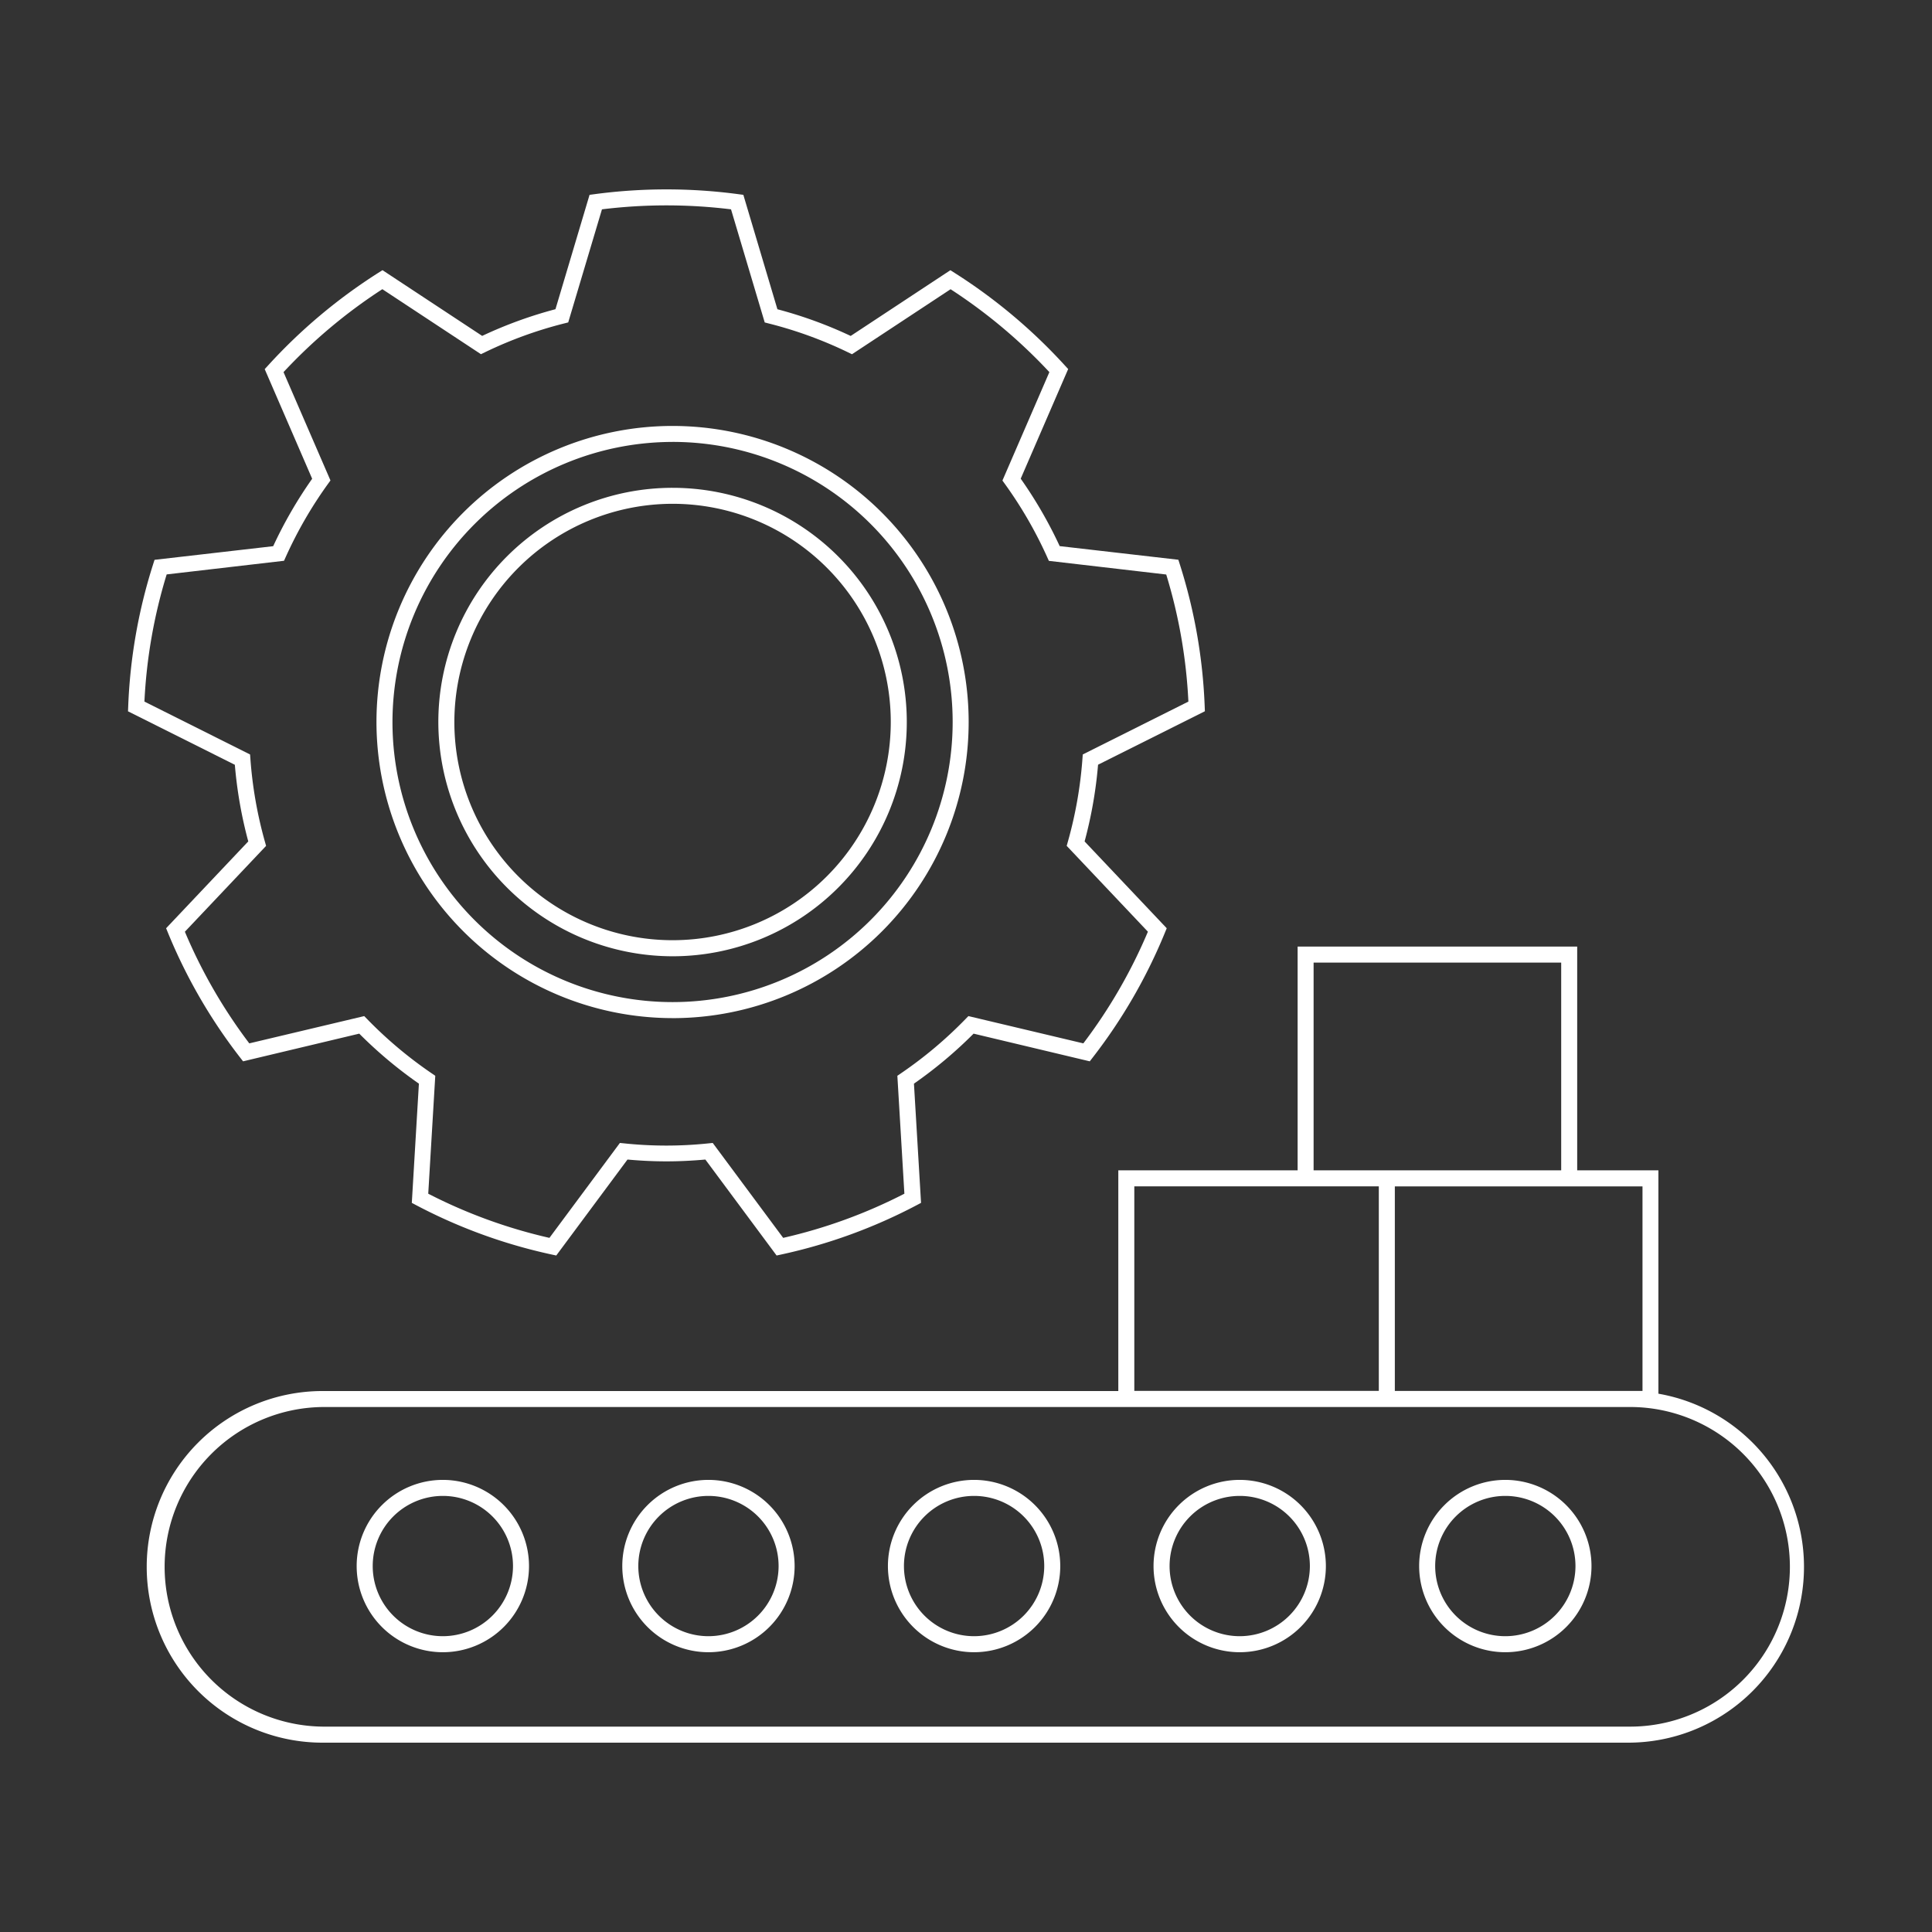 <?xml version="1.0" encoding="UTF-8"?> <svg xmlns="http://www.w3.org/2000/svg" xmlns:xlink="http://www.w3.org/1999/xlink" id="Group_7260" data-name="Group 7260" width="85" height="85" viewBox="0 0 85 85"><rect x="0" y="0" width="85" height="85" fill="#333333" stroke="none"/><defs><clipPath id="clip-path"><rect id="Rectangle_2946" data-name="Rectangle 2946" width="85" height="85" fill="none"></rect></clipPath></defs><g id="Group_7259" data-name="Group 7259" clip-path="url(#clip-path)"><path id="Path_1921" data-name="Path 1921" d="M92.12,184.915V175.09H88.547v-9.844h-12.3v9.844H68.358V184.8H33.347a7.735,7.735,0,0,0,0,15.47H90.79a7.734,7.734,0,0,0,1.33-15.353m-.7-9.121v9H80.524v-9H91.416ZM76.95,165.95H87.843v9.139H76.95Zm-7.888,9.844H79.819v9H69.062Zm21.729,23.77H33.347a7.031,7.031,0,0,1,0-14.061H90.79a7.031,7.031,0,1,1,0,14.061" transform="translate(-19.157 -123.6)" fill="#fff"></path><path id="Path_1922" data-name="Path 1922" d="M66.053,258.344a3.791,3.791,0,1,0,3.791,3.79,3.795,3.795,0,0,0-3.791-3.79m0,6.877a3.086,3.086,0,1,1,3.087-3.087,3.09,3.09,0,0,1-3.087,3.087" transform="translate(-46.57 -193.235)" fill="#fff"></path><path id="Path_1923" data-name="Path 1923" d="M112.423,258.344a3.791,3.791,0,1,0,3.791,3.79,3.795,3.795,0,0,0-3.791-3.79m0,6.877a3.086,3.086,0,1,1,3.086-3.087,3.09,3.09,0,0,1-3.086,3.087" transform="translate(-81.254 -193.235)" fill="#fff"></path><path id="Path_1924" data-name="Path 1924" d="M158.794,258.344a3.791,3.791,0,1,0,3.791,3.79,3.795,3.795,0,0,0-3.791-3.79m0,6.877a3.086,3.086,0,1,1,3.086-3.087,3.09,3.09,0,0,1-3.086,3.087" transform="translate(-115.938 -193.235)" fill="#fff"></path><path id="Path_1925" data-name="Path 1925" d="M205.164,258.344a3.791,3.791,0,1,0,3.791,3.79,3.795,3.795,0,0,0-3.791-3.79m0,6.877a3.086,3.086,0,1,1,3.087-3.087,3.09,3.09,0,0,1-3.087,3.087" transform="translate(-150.622 -193.235)" fill="#fff"></path><path id="Path_1926" data-name="Path 1926" d="M251.535,258.344a3.791,3.791,0,1,0,3.791,3.79,3.795,3.795,0,0,0-3.791-3.79m0,6.877a3.086,3.086,0,1,1,3.086-3.087,3.09,3.09,0,0,1-3.086,3.087" transform="translate(-185.307 -193.235)" fill="#fff"></path><path id="Path_1927" data-name="Path 1927" d="M85.756,105.765A10.305,10.305,0,1,0,75.451,95.459a10.317,10.317,0,0,0,10.305,10.306m0-19.907a9.6,9.6,0,1,1-9.6,9.6,9.612,9.612,0,0,1,9.6-9.6" transform="translate(-56.166 -63.693)" fill="#fff"></path><path id="Path_1928" data-name="Path 1928" d="M78.747,100.409A13.027,13.027,0,1,0,65.72,87.381a13.042,13.042,0,0,0,13.027,13.027m0-25.351A12.323,12.323,0,1,1,66.424,87.381,12.337,12.337,0,0,1,78.747,75.058" transform="translate(-49.157 -55.615)" fill="#fff"></path><path id="Path_1929" data-name="Path 1929" d="M27.637,61.748l-3.613,3.819.086.21a23.453,23.453,0,0,0,3.161,5.466l.139.179,5.112-1.218a19.115,19.115,0,0,0,2.624,2.2l-.312,5.245.2.106a23.342,23.342,0,0,0,5.933,2.162l.222.048,3.134-4.222c.591.054,1.153.08,1.713.08s1.126-.027,1.713-.08l3.134,4.222.222-.048a23.346,23.346,0,0,0,5.933-2.162l.2-.106-.312-5.245a19.13,19.13,0,0,0,2.624-2.2l5.111,1.218.139-.179a23.471,23.471,0,0,0,3.161-5.466l.086-.21-3.613-3.819a19.048,19.048,0,0,0,.592-3.376l4.7-2.352-.009-.227a23.509,23.509,0,0,0-1.089-6.221l-.069-.217-5.221-.6a19.1,19.1,0,0,0-1.715-2.967l2.088-4.823-.154-.168a23.872,23.872,0,0,0-4.836-4.059l-.192-.122-4.386,2.892a18.905,18.905,0,0,0-3.224-1.174L49.42,33.3l-.225-.03a23.9,23.9,0,0,0-6.316,0l-.225.03-1.5,5.032a18.913,18.913,0,0,0-3.224,1.174l-4.386-2.892-.192.122A23.873,23.873,0,0,0,28.516,40.8l-.154.168,2.088,4.823a19.126,19.126,0,0,0-1.715,2.967l-5.22.6-.069.217a23.5,23.5,0,0,0-1.089,6.221l-.009.227,4.7,2.352a19.059,19.059,0,0,0,.592,3.376M24.049,50l5.163-.6.082-.182a18.421,18.421,0,0,1,1.844-3.19l.117-.162L29.19,41.1a23.151,23.151,0,0,1,4.348-3.649l4.338,2.86.18-.087a18.221,18.221,0,0,1,3.465-1.262l.194-.049L43.2,33.938a23.26,23.26,0,0,1,5.678,0l1.483,4.977.194.049a18.208,18.208,0,0,1,3.465,1.262l.18.087,4.338-2.86A23.166,23.166,0,0,1,62.884,41.1l-2.065,4.77.117.162a18.4,18.4,0,0,1,1.844,3.19l.082.182,5.163.6A22.818,22.818,0,0,1,69,55.595l-4.647,2.326-.015.2A18.33,18.33,0,0,1,63.7,61.75l-.054.192,3.573,3.777a22.771,22.771,0,0,1-2.841,4.913l-5.056-1.2-.14.143a18.4,18.4,0,0,1-2.821,2.37l-.165.113.309,5.188a22.633,22.633,0,0,1-5.332,1.943l-3.1-4.176-.2.02a17.754,17.754,0,0,1-3.684,0l-.2-.02-3.1,4.176a22.625,22.625,0,0,1-5.332-1.943l.309-5.188-.165-.113a18.4,18.4,0,0,1-2.821-2.37l-.14-.143-5.056,1.2A22.76,22.76,0,0,1,24.85,65.72l3.573-3.777-.054-.192a18.335,18.335,0,0,1-.636-3.629l-.015-.2L23.07,55.595A22.808,22.808,0,0,1,24.049,50" transform="translate(-16.716 -24.728)" fill="#fff"></path></g></svg> 